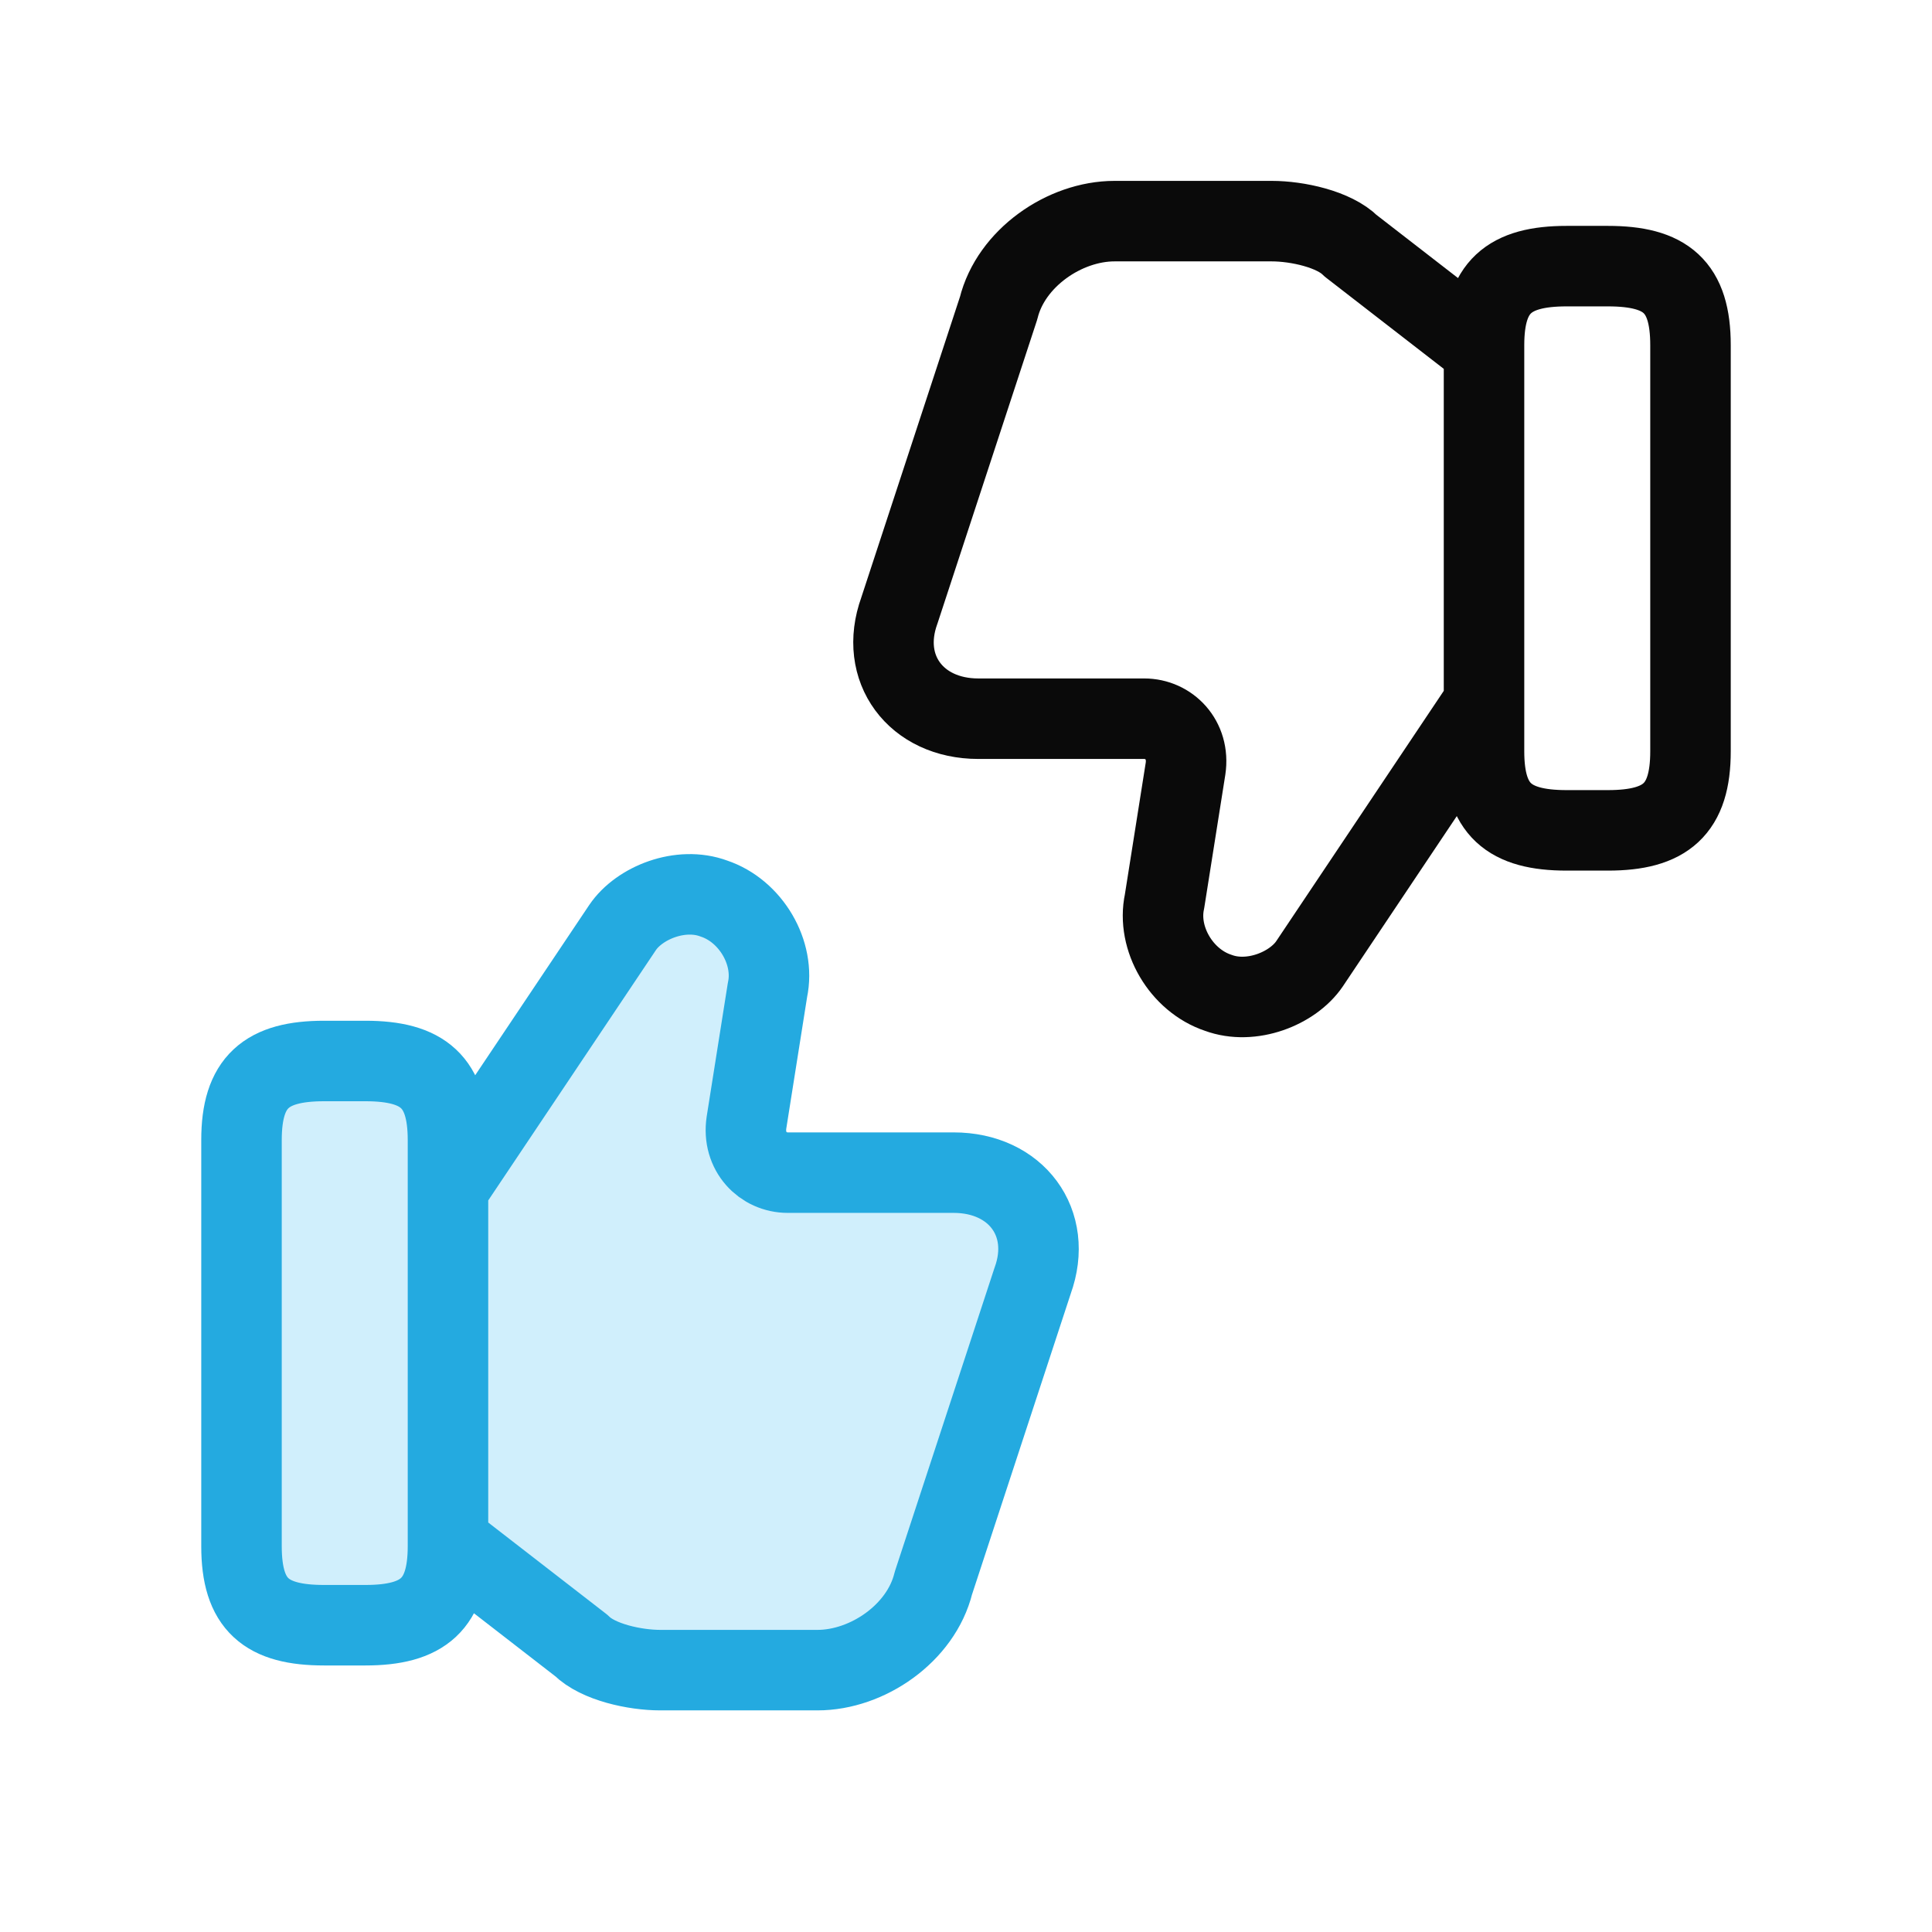 <svg width="24" height="24" viewBox="0 0 24 24" fill="none" xmlns="http://www.w3.org/2000/svg">
<path d="M18.372 4.288L16.779 3.054C16.573 2.846 16.113 2.747 15.799 2.747H13.845C13.224 2.747 12.558 3.207 12.405 3.828L11.172 7.585C10.911 8.306 11.379 8.928 12.153 8.928H14.214C14.52 8.928 14.781 9.189 14.727 9.549L14.466 11.198C14.367 11.657 14.673 12.18 15.133 12.333C15.546 12.486 16.059 12.279 16.267 11.973L18.372 8.828M21 4.288V9.333C21 10.054 20.694 10.315 19.974 10.315H19.461C18.741 10.315 18.435 10.054 18.435 9.333V4.288C18.435 3.567 18.741 3.306 19.461 3.306H19.974C20.694 3.306 21 3.558 21 4.288Z" stroke="#0A0A0A" stroke-linecap="round" stroke-linejoin="round"/>
<path d="M3 19.207V14.162C3 13.441 3.306 13.18 4.026 13.18H4.539C5.259 13.18 5.565 13.441 5.565 14.162V19.207C5.565 19.927 5.259 20.189 4.539 20.189H4.026C3.306 20.189 3 19.936 3 19.207Z" fill="#D0EFFC"/>
<path d="M5.628 19.207L7.221 20.441C7.428 20.648 7.887 20.747 8.202 20.747H10.155C10.776 20.747 11.442 20.288 11.595 19.666L12.828 15.909C13.089 15.189 12.621 14.567 11.847 14.567H9.786C9.48 14.567 9.219 14.306 9.273 13.945L9.534 12.297C9.633 11.837 9.327 11.315 8.868 11.162C8.454 11.008 7.941 11.216 7.734 11.522L5.628 14.666" fill="#D0EFFC"/>
<path d="M5.628 19.207L7.221 20.441C7.428 20.648 7.887 20.747 8.202 20.747H10.155C10.776 20.747 11.442 20.288 11.595 19.666L12.828 15.909C13.089 15.189 12.621 14.567 11.847 14.567H9.786C9.48 14.567 9.219 14.306 9.273 13.945L9.534 12.297C9.633 11.837 9.327 11.315 8.868 11.162C8.454 11.008 7.941 11.216 7.734 11.522L5.628 14.666M3 19.207V14.162C3 13.441 3.306 13.18 4.026 13.18H4.539C5.259 13.18 5.565 13.441 5.565 14.162V19.207C5.565 19.927 5.259 20.189 4.539 20.189H4.026C3.306 20.189 3 19.936 3 19.207Z" stroke="#24AAE0" stroke-linecap="round" stroke-linejoin="round"/>
</svg>
